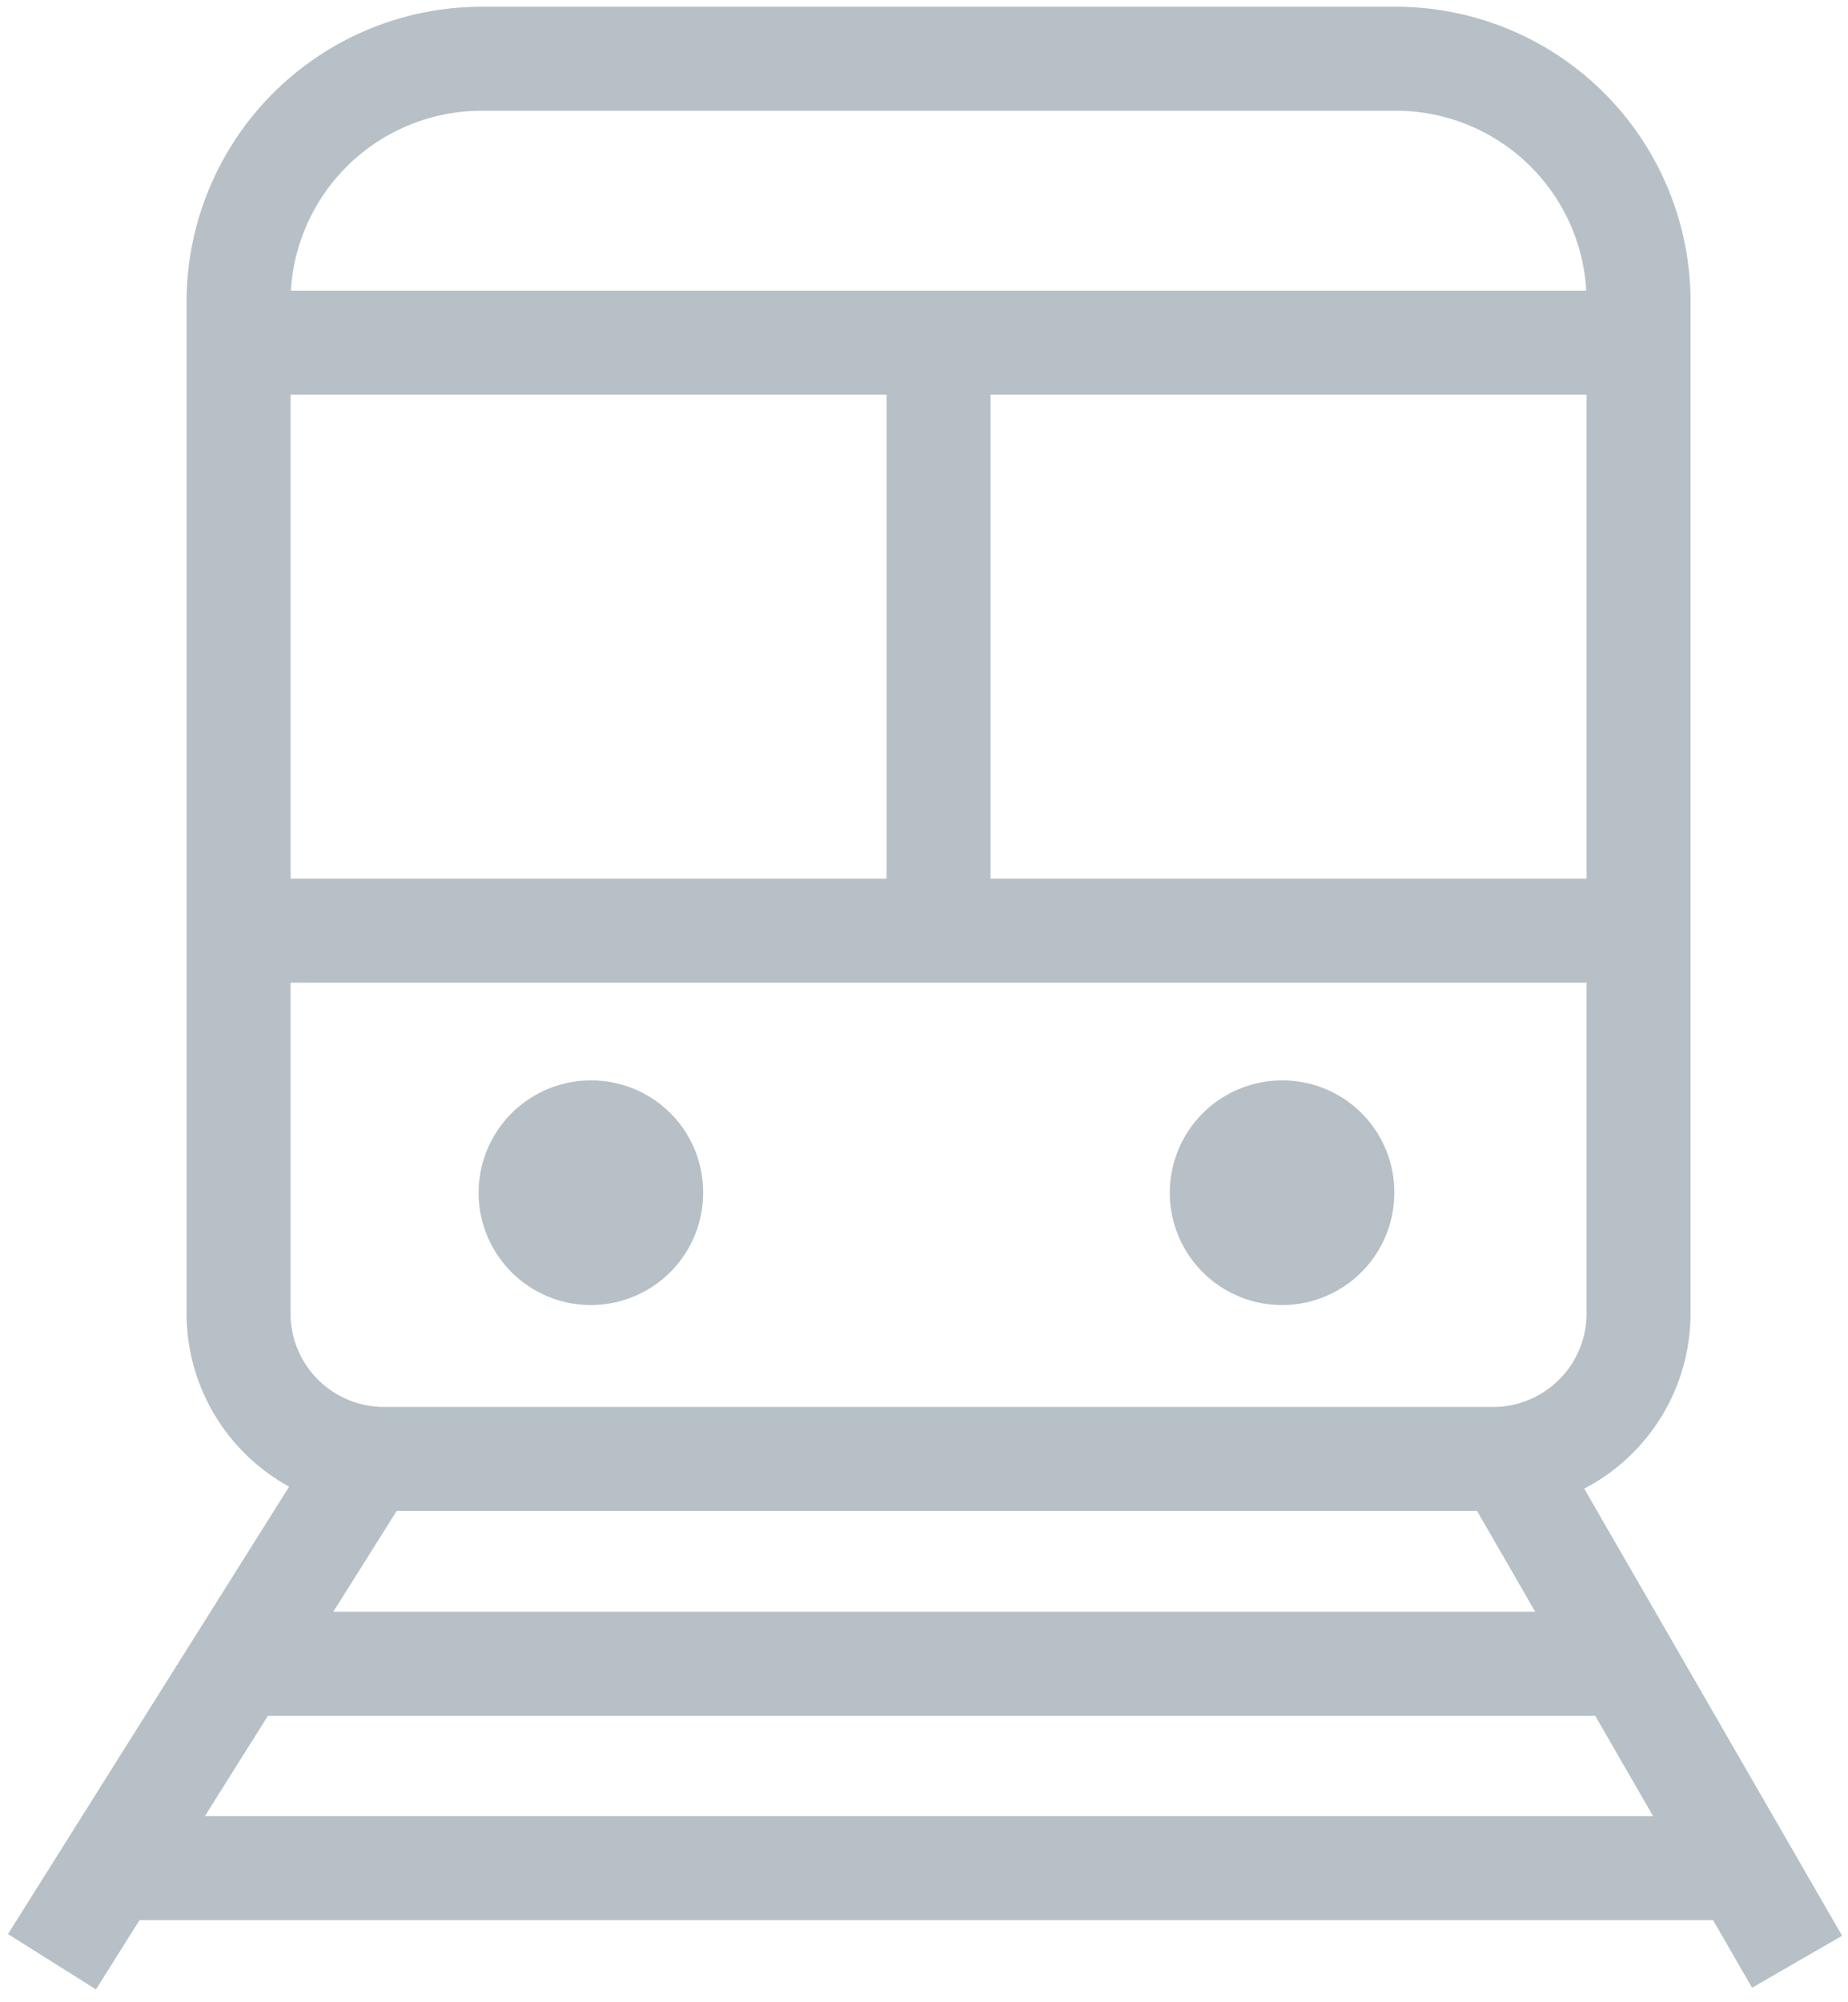 <svg id="Layer_1" data-name="Layer 1" xmlns="http://www.w3.org/2000/svg" viewBox="0 0 35.56 38.5"><defs><style>.cls-1,.cls-3{fill:none;stroke:#b6c0c6;stroke-width:2px;}.cls-1{stroke-linecap:round;stroke-linejoin:round;}.cls-2{fill:#b6c0c6;}.cls-3{stroke-miterlimit:10;}</style></defs><path class="cls-1" d="M18.06,6.59V17.9m-13.47,0H31.53M4.59,6.59H31.53M26.86,1.13H9.27A4.68,4.68,0,0,0,4.59,5.8V25.26a2.8,2.8,0,0,0,2.81,2.8H28.72a2.8,2.8,0,0,0,2.81-2.8V5.8A4.67,4.67,0,0,0,26.86,1.13Z"/><path class="cls-2" d="M13.53,22.94a2.16,2.16,0,1,1-2.15-2.16,2.15,2.15,0,0,1,2.15,2.16"/><path class="cls-2" d="M26.83,22.94a2.16,2.16,0,1,1-2.15-2.16,2.15,2.15,0,0,1,2.15,2.16"/><path class="cls-3" d="M4.75,32h26.1M2.18,35.93H34m-5-7.87,5.58,9.67M1,37.73l6.08-9.67"/></svg>